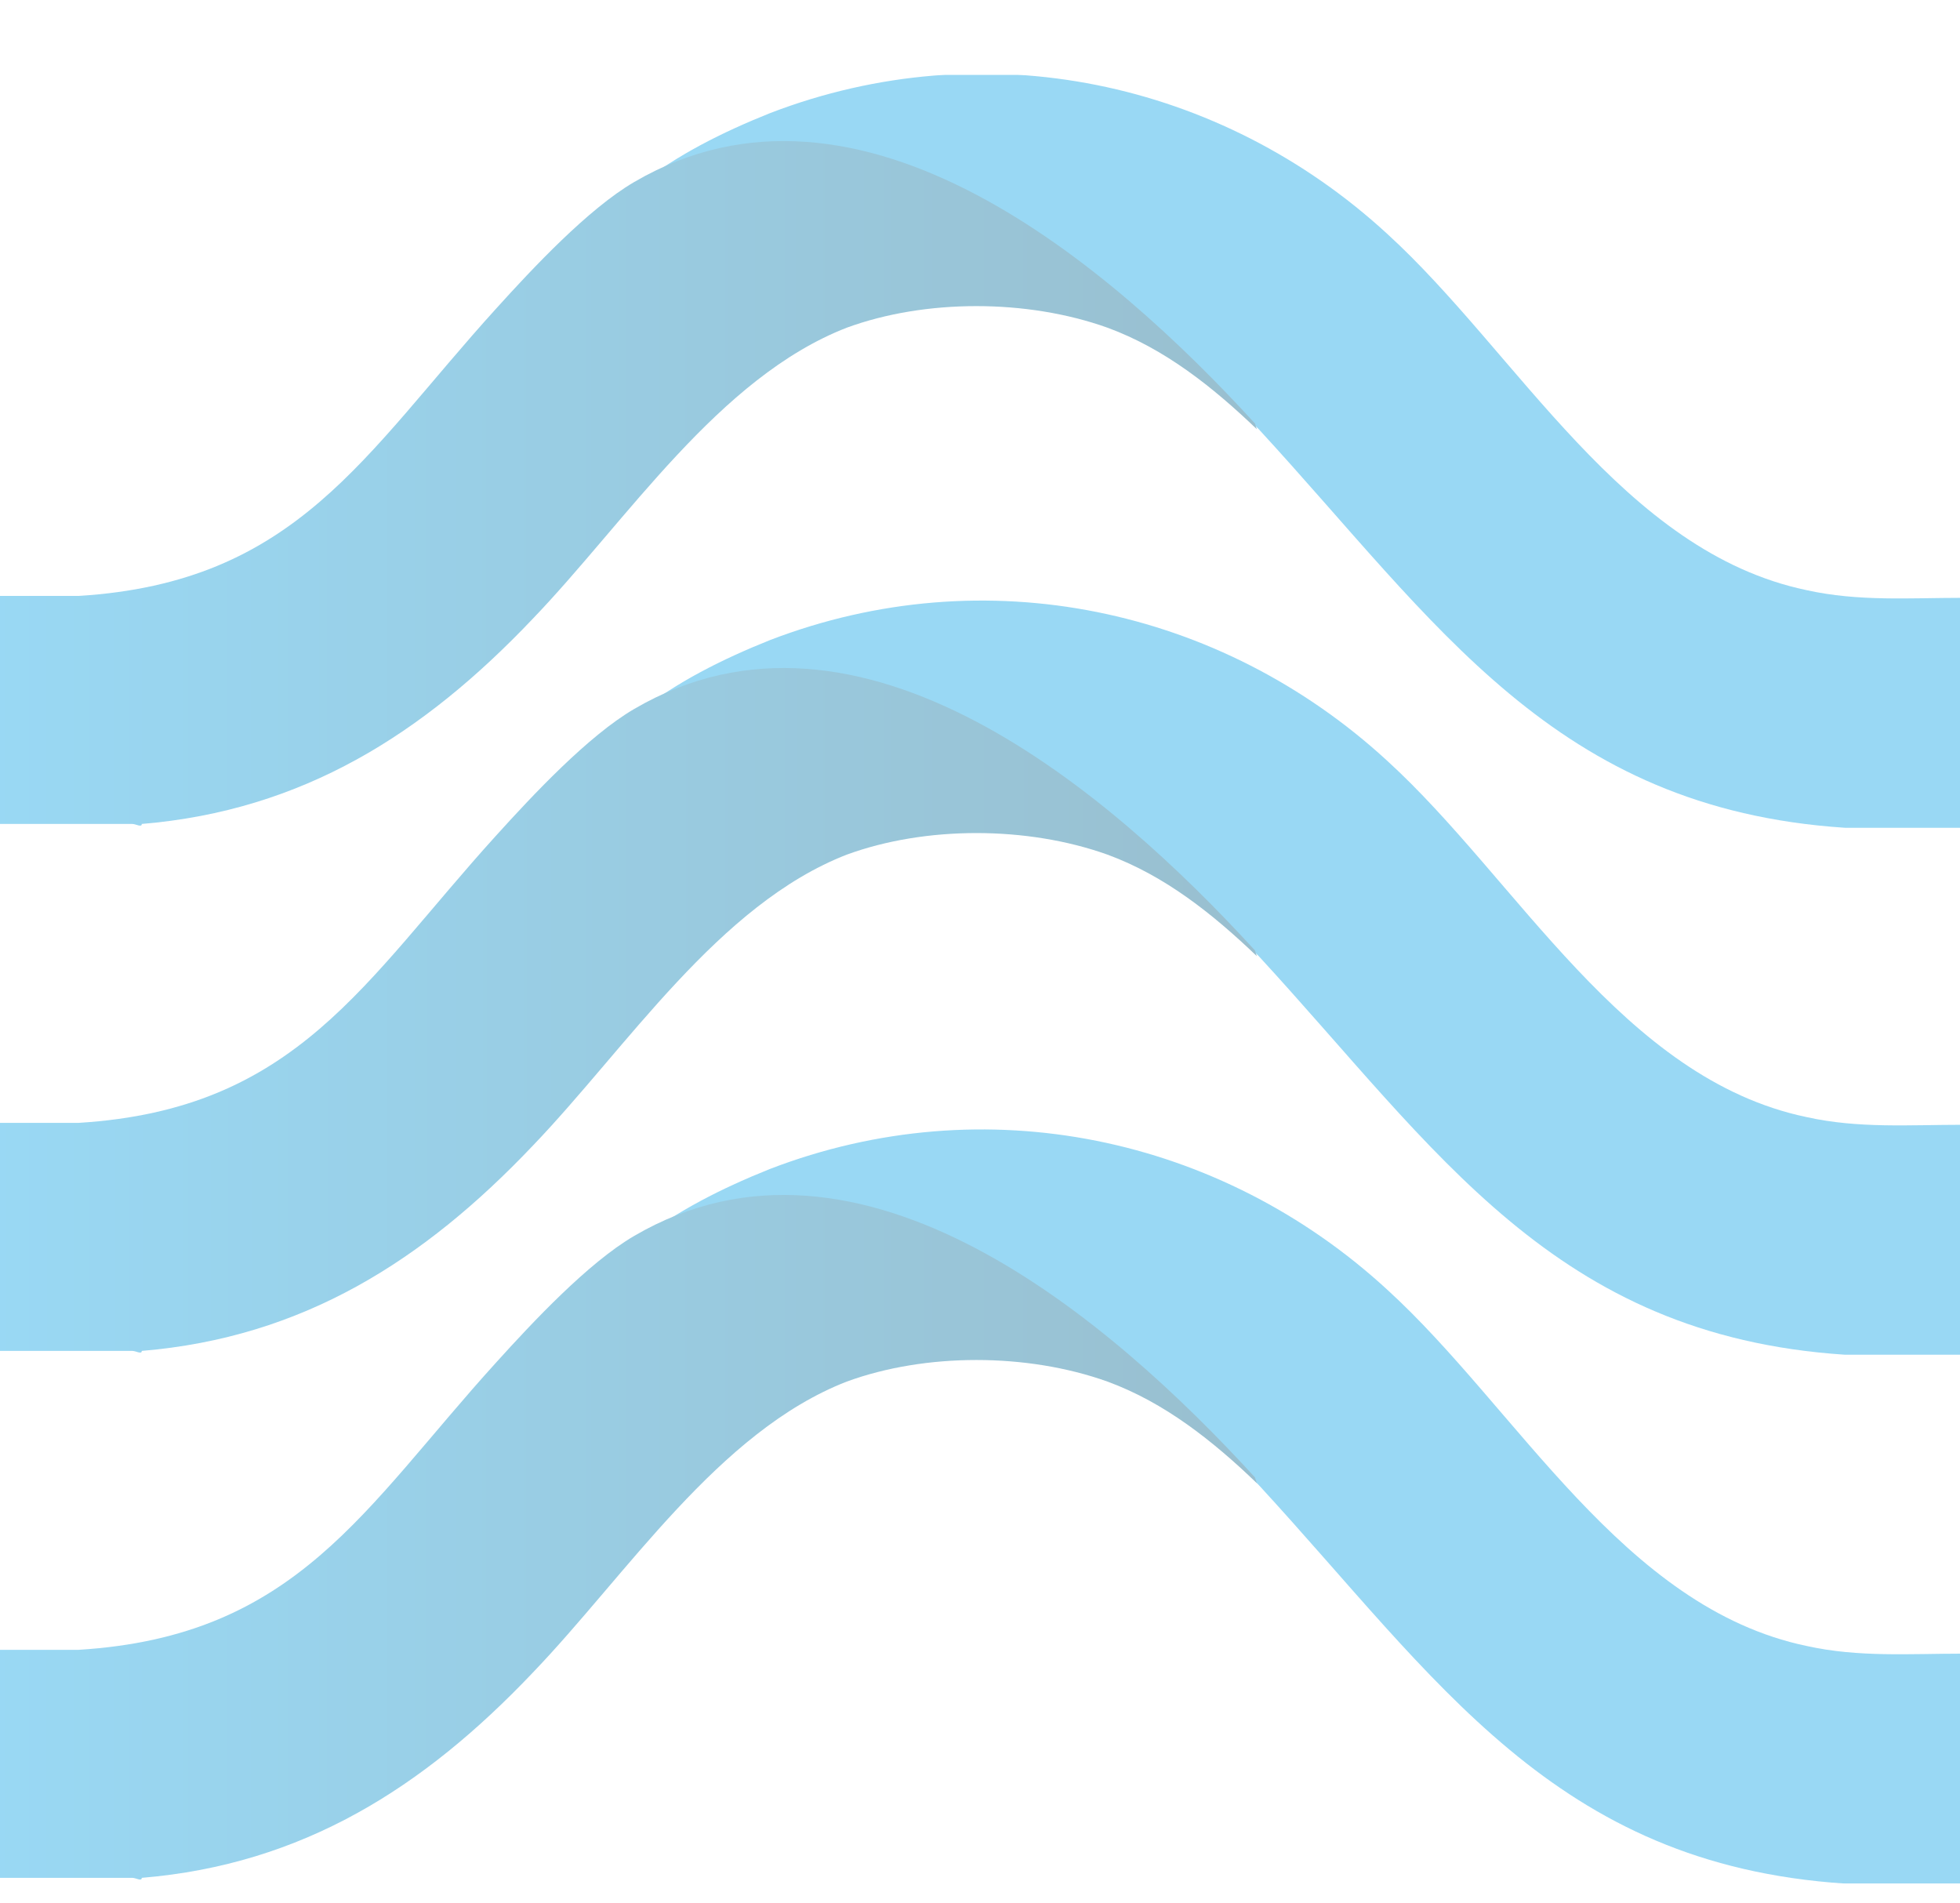 <?xml version="1.0" encoding="UTF-8"?>
<svg id="Ebene_1" xmlns="http://www.w3.org/2000/svg" xmlns:xlink="http://www.w3.org/1999/xlink" version="1.1" viewBox="0 0 102.3 99.3">
  <!-- Generator: Adobe Illustrator 29.5.1, SVG Export Plug-In . SVG Version: 2.1.0 Build 141)  -->
  <defs>
    <style>
      .st0 {
        fill: none;
      }

      .st1 {
        fill: url(#Unbenannter_Verlauf_2);
      }

      .st2 {
        clip-path: url(#clippath-1);
      }

      .st3 {
        clip-path: url(#clippath-3);
      }

      .st4 {
        clip-path: url(#clippath-4);
      }

      .st5 {
        clip-path: url(#clippath-2);
      }

      .st6 {
        clip-path: url(#clippath-5);
      }

      .st7 {
        opacity: .4;
      }

      .st8 {
        fill: #009ee3;
      }

      .st9 {
        fill: url(#Unbenannter_Verlauf_21);
      }

      .st10 {
        fill: url(#Unbenannter_Verlauf_22);
      }

      .st11 {
        clip-path: url(#clippath);
      }
    </style>
    <clipPath id="clippath">
      <rect class="st0" x="0" y="3.9" width="102.3" height="94.4"/>
    </clipPath>
    <clipPath id="clippath-1">
      <rect class="st0" x="0" y="3.9" width="102.3" height="94.4"/>
    </clipPath>
    <clipPath id="clippath-2">
      <rect class="st0" x="-25" y="-18.1" width="152.3" height="117.4"/>
    </clipPath>
    <clipPath id="clippath-3">
      <path class="st0" d="M65.6,22.4c-2.3-2.2-4.8-4.2-7.8-5.3-4.2-1.5-9.5-1.5-13.6,0-6.7,2.6-11.5,10.1-16.4,15.2-5.7,6-12,10-20.4,10.7,0,.2-.3,0-.5,0-.3,0-.7,0-.9,0H0v-11.9s4.1,0,4.1,0c11.4-.7,14.9-7.4,21.8-15,1.9-2.1,4.8-5.2,7.2-6.6,11.8-6.9,24.9,4.4,32.4,12.6"/>
    </clipPath>
    <linearGradient id="Unbenannter_Verlauf_2" data-name="Unbenannter Verlauf 2" x1="90.1" y1="-92.6" x2="91.1" y2="-92.6" gradientTransform="translate(-5910.7 6101.9) scale(65.6)" gradientUnits="userSpaceOnUse">
      <stop offset="0" stop-color="#009ee3"/>
      <stop offset="1" stop-color="#005f87"/>
    </linearGradient>
    <clipPath id="clippath-4">
      <path class="st0" d="M65.6,49.9c-2.3-2.2-4.8-4.2-7.8-5.3-4.2-1.5-9.5-1.5-13.6,0-6.7,2.6-11.5,10.1-16.4,15.2-5.7,6-12,10-20.4,10.7,0,.2-.3,0-.5,0-.3,0-.7,0-.9,0H0v-11.9s4.1,0,4.1,0c11.4-.7,14.9-7.4,21.8-15,1.9-2.1,4.8-5.2,7.2-6.6,11.8-6.9,24.9,4.4,32.4,12.6"/>
    </clipPath>
    <linearGradient id="Unbenannter_Verlauf_21" data-name="Unbenannter Verlauf 2" y1="-92.6" y2="-92.6" gradientTransform="translate(-5910.7 6129.4) scale(65.6)" xlink:href="#Unbenannter_Verlauf_2"/>
    <clipPath id="clippath-5">
      <path class="st0" d="M65.6,77.4c-2.3-2.2-4.8-4.2-7.8-5.3-4.2-1.5-9.5-1.5-13.6,0-6.7,2.6-11.5,10.1-16.4,15.2-5.7,6-12,10-20.4,10.7,0,.2-.3,0-.5,0-.3,0-.7,0-.9,0H0v-11.9s4.1,0,4.1,0c11.4-.7,14.9-7.4,21.8-15,1.9-2.1,4.8-5.2,7.2-6.6,11.8-6.9,24.9,4.4,32.4,12.6"/>
    </clipPath>
    <linearGradient id="Unbenannter_Verlauf_22" data-name="Unbenannter Verlauf 2" y1="-92.6" y2="-92.6" gradientTransform="translate(-5910.7 6157) scale(65.6)" xlink:href="#Unbenannter_Verlauf_2"/>
  </defs>
  <g class="st11">
    <g class="st2">
      <g class="st7">
        <g class="st5">
          <path class="st8" d="M102.3,31.3v11.9h-5.8s0,0,0,0c0,0,0,0-.2,0-15.2-1-21.3-10.7-30.6-20.8-8.1-8-19.8-19-31.9-12.7h-.5c2-1.6,4.4-2.8,6.9-3.8,11.2-4.3,23.5-1.7,32.2,6.3,6.8,6.2,12.3,16.6,21.9,18.6,2.7.6,5.4.4,8.1.4"/>
          <g class="st3">
            <rect class="st1" x="0" y="2.8" width="65.6" height="40.4"/>
          </g>
          <path class="st8" d="M102.3,58.8v11.9h-5.8s0,0,0,0c0,0,0,0-.2,0-15.2-1-21.3-10.7-30.6-20.8-8.1-8-19.8-19-31.9-12.7h-.5c2-1.6,4.4-2.8,6.9-3.8,11.2-4.3,23.5-1.7,32.2,6.3,6.8,6.2,12.3,16.6,21.9,18.6,2.7.6,5.4.4,8.1.4"/>
          <g class="st4">
            <rect class="st9" x="0" y="30.3" width="65.6" height="40.4"/>
          </g>
          <path class="st8" d="M102.3,86.4v11.9h-5.8s0,0,0,0c0,0,0,0-.2,0-15.2-1-21.3-10.7-30.6-20.8-8.1-8-19.8-19-31.9-12.7h-.5c2-1.6,4.4-2.8,6.9-3.8,11.2-4.3,23.5-1.7,32.2,6.3,6.8,6.2,12.3,16.6,21.9,18.6,2.7.6,5.4.4,8.1.4"/>
          <g class="st6">
            <rect class="st10" x="0" y="57.9" width="65.6" height="40.4"/>
          </g>
        </g>
      </g>
    </g>
  </g>
</svg>